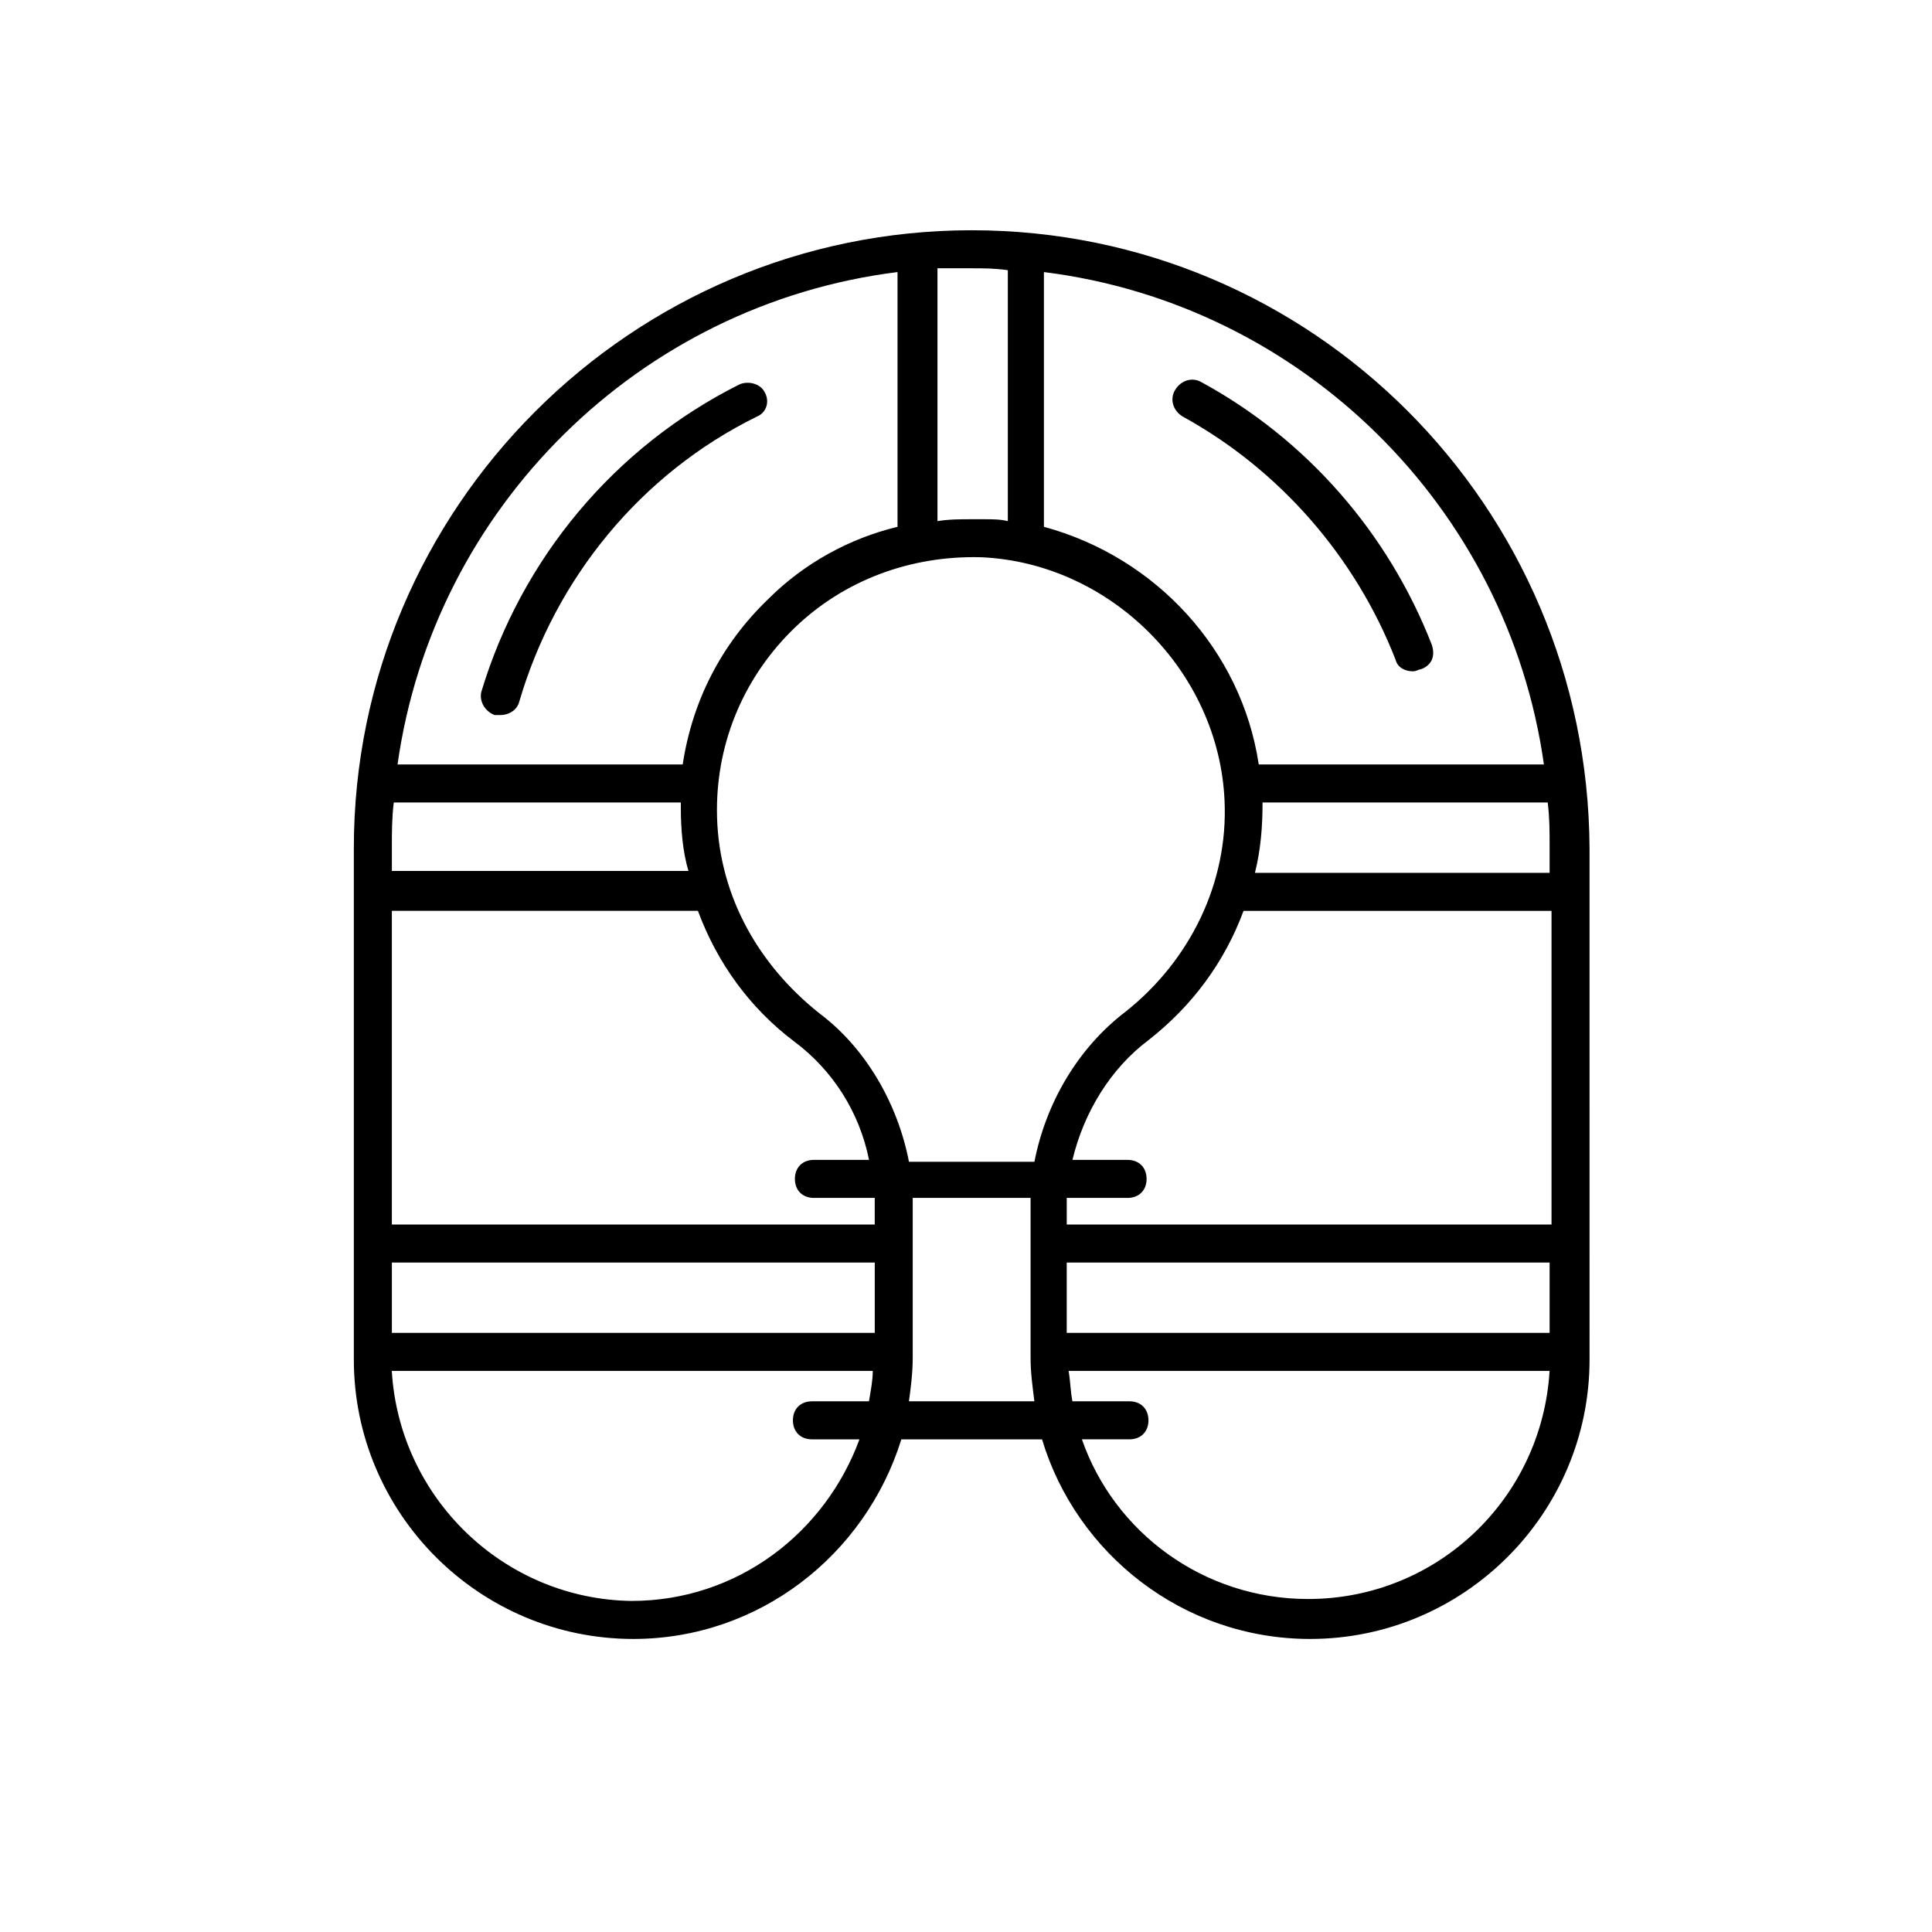 <?xml version="1.0" encoding="UTF-8"?>
<!-- Uploaded to: SVG Repo, www.svgrepo.com, Generator: SVG Repo Mixer Tools -->
<svg fill="#000000" width="800px" height="800px" version="1.1" viewBox="144 144 512 512" xmlns="http://www.w3.org/2000/svg">
 <g>
  <path d="m401.51 205.02c-90.184 0-163.74 73.555-163.74 163.74v135.52c0 40.809 33.25 74.059 74.059 74.059 33.25 0 61.465-22.168 71.039-52.898h37.281c9.07 30.23 37.281 52.898 71.039 52.898 40.809 0 74.059-33.25 74.059-74.059l-0.004-135.52c-0.5-90.684-73.555-163.74-163.73-163.74zm0 10.078c3.023 0 6.047 0 9.574 0.504v66.504c-2.016-0.504-4.031-0.504-6.551-0.504h-3.023c-3.023 0-6.047 0-9.07 0.504v-67.008h9.07zm-153.66 282.13v-18.641h127.97v18.641zm0.504-140.56h76.074v1.512c0 5.543 0.504 11.586 2.016 16.625h-78.594v-7.055c0-3.023 0-7.051 0.504-11.082zm106.3 63.48c10.078 7.559 17.129 18.641 19.648 31.234h-14.609c-3.023 0-5.039 2.016-5.039 5.039 0 3.023 2.016 5.039 5.039 5.039h16.121v2.519 4.535l-127.97-0.004v-83.129h80.609 0.504c5.039 13.605 13.602 25.695 25.695 34.766zm-20.656-61.465c0-18.641 7.559-35.77 20.656-48.367 13.098-12.594 30.73-19.145 49.375-18.641 34.258 1.512 62.977 30.23 64.488 64.488 1.008 21.664-9.07 42.32-26.199 55.922-12.594 9.574-21.16 24.184-24.184 39.801h-33.25c-3.023-15.617-11.586-30.23-23.68-39.297-17.133-13.602-27.207-32.746-27.207-53.906zm113.86 97.738c0-3.023-2.016-5.039-5.039-5.039h-14.609c3.023-12.594 10.078-24.184 20.152-31.738 11.586-9.07 20.152-20.656 25.191-34.258h81.617v83.129l-128.47-0.004v-4.535-2.519h16.121c3.023 0.004 5.039-2.012 5.039-5.035zm106.3-99.754c0.504 4.031 0.504 7.559 0.504 11.586v7.055h-78.09c1.512-6.047 2.016-12.09 2.016-18.641zm0.504 140.56h-127.97v-18.641h127.97zm-1.512-150.64h-75.57c-4.535-30.23-27.207-54.914-56.93-62.977v-67.508c68.516 8.562 122.93 62.473 132.5 130.48zm-122.43 178.85h12.594c3.023 0 5.039-2.016 5.039-5.039s-2.016-5.039-5.039-5.039h-15.113c-0.504-2.519-0.504-5.039-1.008-8.062h127.46c-2.016 33.754-29.727 60.457-63.984 60.457-27.707 0.004-51.387-17.629-59.953-42.316zm-45.848-10.074c0.504-3.527 1.008-7.559 1.008-11.586v-39.801-2.519h31.234v2.519 39.801c0 4.031 0.504 7.559 1.008 11.586zm-137.04-8.062h127.46c0 2.519-0.504 5.039-1.008 8.062h-15.113c-3.023 0-5.039 2.016-5.039 5.039 0 3.023 2.016 5.039 5.039 5.039h12.594c-9.07 24.688-32.242 42.824-60.457 42.824-33.754-0.508-61.465-27.207-63.48-60.965zm134.02-291.2v67.512c-12.594 3.023-24.688 9.574-34.258 19.145-12.594 12.09-20.152 27.207-22.672 43.832h-75.57c9.57-68.016 63.98-121.93 132.5-130.49z"/>
  <path d="m520.41 321.4c-0.504 0-1.008 0.504-2.016 0.504-2.016 0-4.031-1.008-4.535-3.023-10.578-27.207-30.73-50.383-56.426-64.488-2.519-1.512-3.527-4.535-2.016-7.055 1.512-2.519 4.535-3.527 7.055-2.016 27.711 15.113 49.375 39.801 60.961 69.527 1.008 3.027 0 5.547-3.023 6.551z"/>
  <path d="m344.58 254.4c-30.73 15.113-53.402 42.824-62.977 75.57-0.504 2.016-2.519 3.527-5.039 3.527h-1.512c-2.519-1.008-4.031-3.527-3.527-6.047 10.578-35.266 35.266-64.992 68.52-81.617 2.519-1.008 5.543 0 6.551 2.016 1.512 2.519 0.504 5.543-2.016 6.551z"/>
 </g>
</svg>